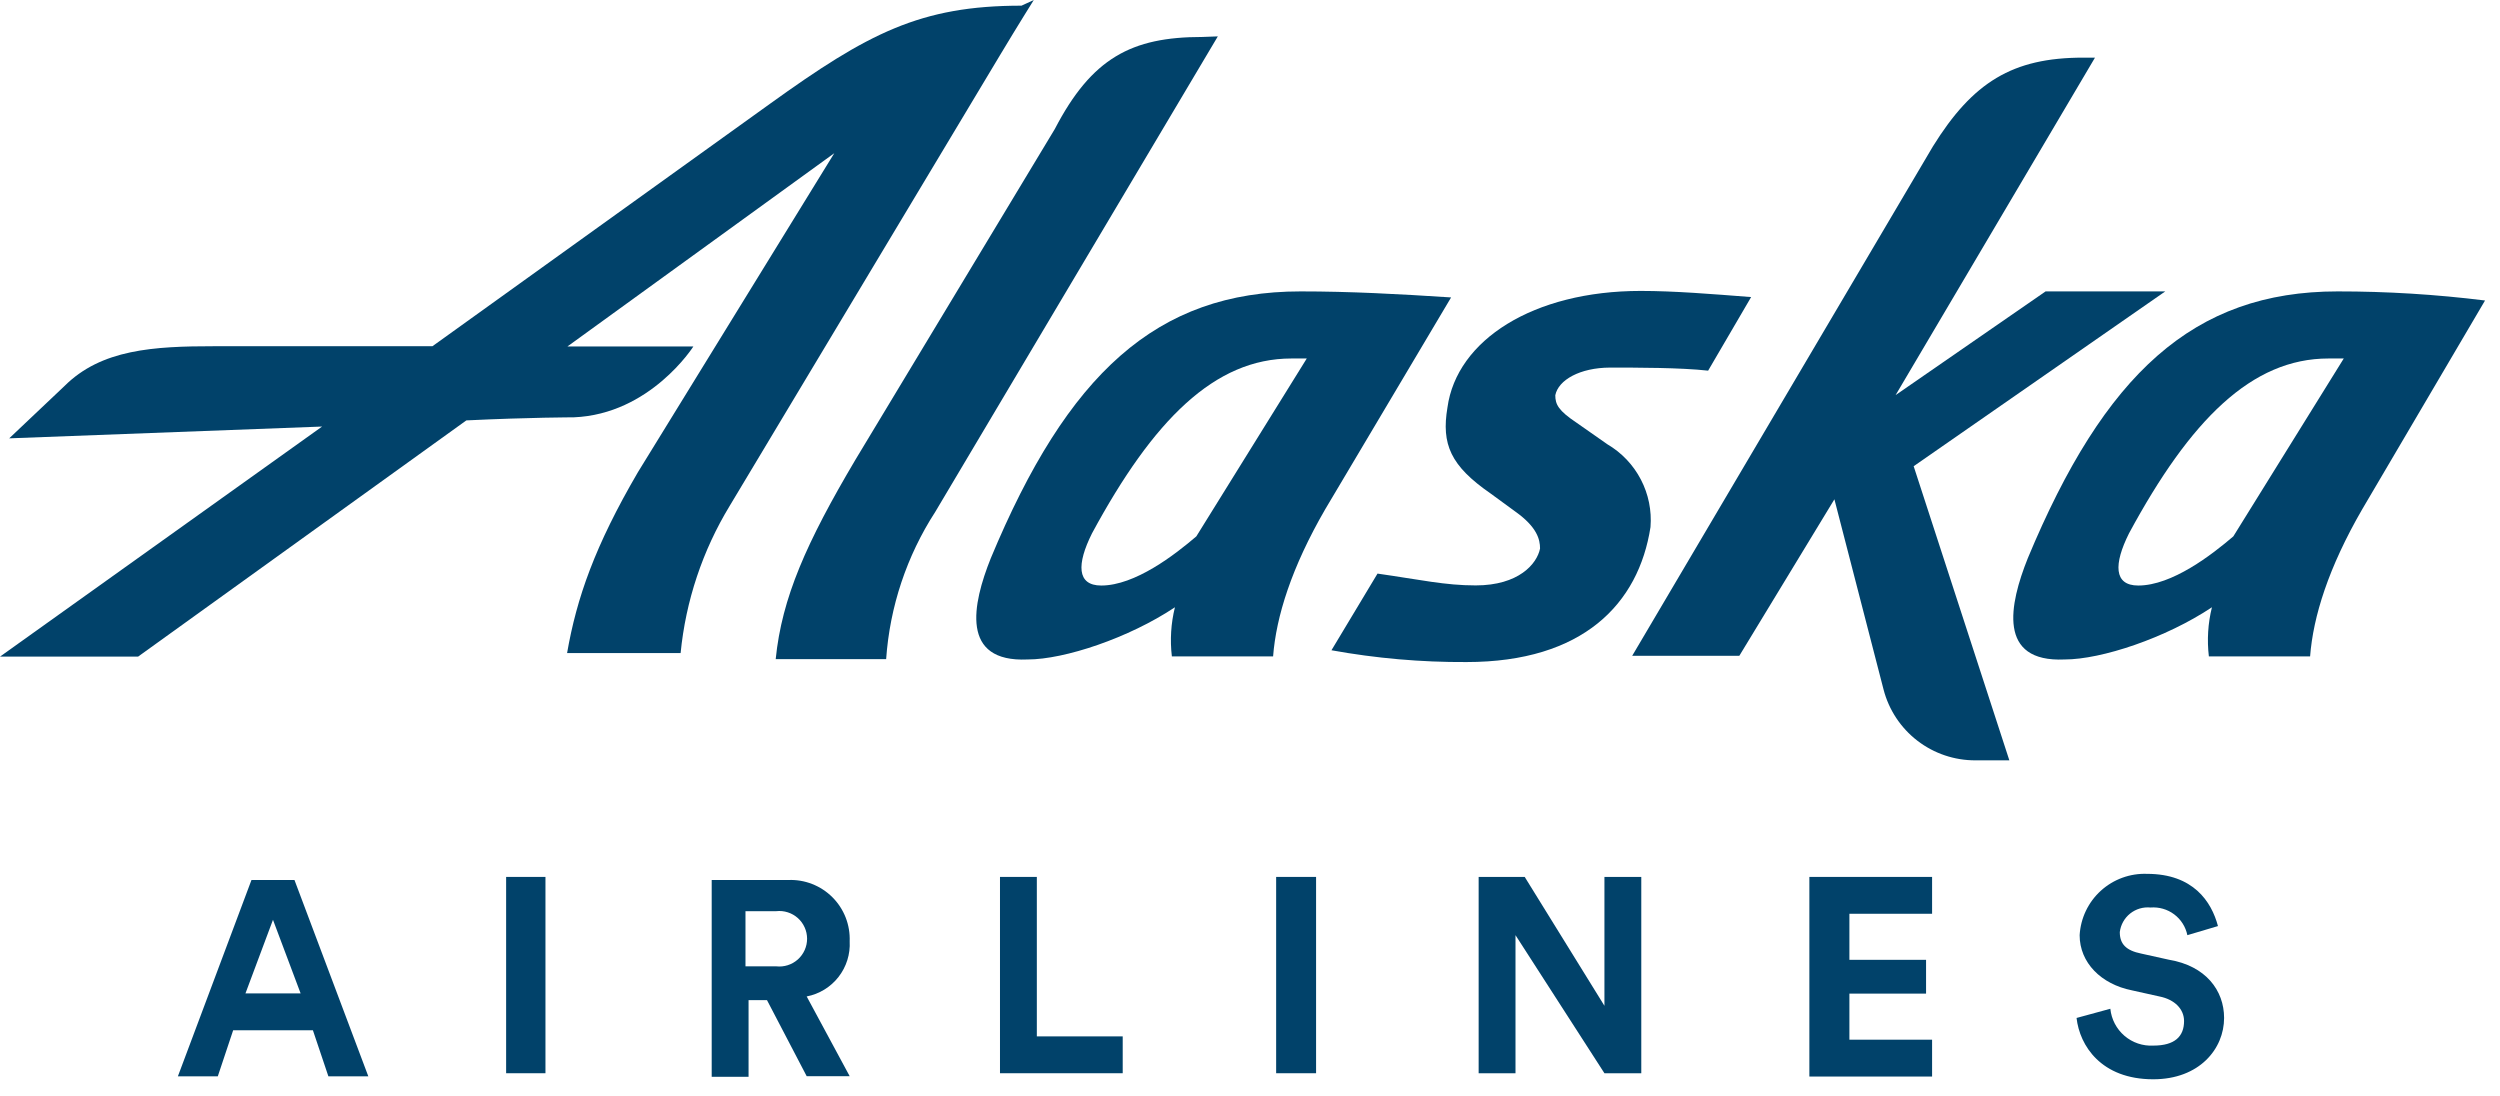 <svg width="146" height="64" viewBox="0 0 146 64" fill="none" xmlns="http://www.w3.org/2000/svg">
<path d="M18.273 60.166H13.617L12.72 62.856H10.389L14.686 51.392H17.197L21.509 62.856H19.177L18.273 60.166ZM14.335 58.014H17.556L15.942 53.716L14.335 58.014Z" fill="#01426A"/>
<path d="M29.558 62.677V51.212H31.855V62.677H29.558Z" fill="#01426A"/>
<path d="M44.792 58.407H43.716V62.884H41.563V51.392H46.04C46.516 51.373 46.989 51.453 47.432 51.627C47.875 51.8 48.277 52.063 48.613 52.399C48.949 52.735 49.212 53.137 49.386 53.58C49.559 54.023 49.639 54.497 49.621 54.972C49.663 55.722 49.431 56.461 48.97 57.053C48.508 57.646 47.847 58.051 47.11 58.193L49.621 62.849H47.11L44.792 58.407ZM45.33 56.434C45.557 56.46 45.786 56.437 46.004 56.368C46.222 56.299 46.422 56.185 46.593 56.033C46.763 55.88 46.899 55.694 46.992 55.486C47.086 55.277 47.134 55.052 47.134 54.823C47.134 54.595 47.086 54.369 46.992 54.161C46.899 53.953 46.763 53.766 46.593 53.614C46.422 53.462 46.222 53.348 46.004 53.279C45.786 53.209 45.557 53.187 45.33 53.213H43.536V56.434H45.33Z" fill="#01426A"/>
<path d="M58.399 62.677V51.212H60.551V60.525H65.566V62.677H58.399Z" fill="#01426A"/>
<path d="M74.527 62.677V51.212H76.859V62.677H74.527Z" fill="#01426A"/>
<path d="M93.699 62.677L88.505 54.613V62.677H86.353V51.212H89.043L93.699 58.738V51.212H95.851V62.677H93.699Z" fill="#01426A"/>
<path d="M105.667 62.677V51.212H112.834V53.364H108.005V56.054H112.482V58.027H108.005V60.718H112.834V62.87H105.667V62.677Z" fill="#01426A"/>
<path d="M127.742 54.614C127.643 54.128 127.369 53.696 126.972 53.398C126.576 53.101 126.084 52.959 125.59 52.999C125.163 52.957 124.736 53.083 124.4 53.351C124.065 53.619 123.848 54.008 123.796 54.434C123.796 55.124 124.155 55.511 125.052 55.69L126.666 56.048C128.818 56.407 129.887 57.842 129.887 59.449C129.887 61.243 128.453 63.03 125.748 63.03C122.699 63.03 121.451 61.057 121.271 59.449L123.244 58.911C123.306 59.524 123.601 60.09 124.068 60.491C124.536 60.892 125.14 61.097 125.755 61.063C127.011 61.063 127.549 60.526 127.549 59.629C127.549 58.939 127.011 58.373 126.114 58.194L124.5 57.835C122.706 57.477 121.451 56.221 121.451 54.614C121.508 53.62 121.952 52.688 122.689 52.019C123.425 51.35 124.395 50.996 125.39 51.033C128.08 51.033 129.149 52.648 129.529 54.083L127.742 54.614Z" fill="#01426A"/>
<path d="M71.121 2.125L54.621 29.89C52.952 32.469 51.965 35.428 51.751 38.492H45.301C45.66 34.912 47.095 31.683 49.957 26.848L61.602 7.533C63.754 3.394 66.079 2.159 70.204 2.159L71.121 2.125Z" fill="#01426A"/>
<path d="M69.865 31.325C68.609 32.401 66.285 34.195 64.312 34.195C62.877 34.195 62.877 32.939 63.774 31.146C67.354 24.517 70.941 20.936 75.418 20.936H76.315L69.865 31.325ZM75.956 17.018C67.533 17.018 62.339 21.847 57.862 32.601C56.786 35.291 56.068 38.692 60.014 38.513C62.166 38.513 65.926 37.258 68.616 35.464C68.383 36.402 68.323 37.374 68.437 38.334H74.349C74.528 36.002 75.425 33.139 77.398 29.732L84.744 17.37C81.695 17.17 78.826 17.018 75.956 17.018Z" fill="#01426A"/>
<path d="M130.426 31.325C129.17 32.401 126.846 34.195 124.873 34.195C123.438 34.195 123.438 32.939 124.335 31.146C127.915 24.517 131.502 20.936 135.979 20.936H136.876L130.426 31.325ZM136.517 17.018C128.094 17.018 122.9 21.847 118.423 32.601C117.347 35.291 116.629 38.692 120.575 38.513C122.727 38.513 126.487 37.258 129.177 35.464C128.944 36.402 128.884 37.374 128.998 38.334H134.91C135.089 36.002 135.986 33.139 137.959 29.732L145.126 17.549C142.27 17.194 139.395 17.016 136.517 17.018Z" fill="#01426A"/>
<path d="M117.346 44.404H115.373C114.144 44.41 112.948 44.007 111.975 43.257C111.002 42.508 110.306 41.454 109.999 40.265L107.129 29.159L101.576 38.299H95.32L112.876 8.56C115.207 4.801 117.532 3.366 121.657 3.366H122.347L110.703 23.074L119.463 17.018H126.451L111.758 27.227L117.346 44.404Z" fill="#01426A"/>
<path d="M59.656 0.331C53.744 0.331 50.688 1.945 44.963 6.064L25.255 20.219H12.541C8.961 20.219 5.912 20.398 3.76 22.55L0.538 25.599C0.538 25.599 10.03 25.241 18.811 24.91L0 38.347H8.064L27.234 24.551C30.994 24.372 33.505 24.372 33.505 24.372C37.982 24.192 40.493 20.233 40.493 20.233H33.139L48.722 8.947L37.257 27.572C34.746 31.87 33.677 34.919 33.118 38.14H39.748C40.046 35.094 41.027 32.154 42.617 29.538L58.401 3.221C59.477 1.428 60.373 0 60.373 0L59.656 0.331Z" fill="#01426A"/>
<path d="M90.829 23.081C90.829 23.619 91.008 23.978 92.085 24.696L93.878 25.951C94.708 26.439 95.383 27.151 95.827 28.005C96.272 28.859 96.466 29.82 96.389 30.78C95.699 35.257 92.45 38.664 85.641 38.664C82.998 38.678 80.358 38.447 77.757 37.975L80.447 33.498C82.958 33.856 84.386 34.188 86.18 34.188C88.691 34.188 89.76 32.932 89.939 32.035C89.939 31.497 89.76 30.78 88.504 29.883L87.042 28.814C84.71 27.2 84.172 25.944 84.531 23.799C85.069 19.86 89.546 16.99 95.816 16.99C97.789 16.99 99.955 17.17 102.266 17.349L99.755 21.646C98.141 21.467 95.616 21.467 94.023 21.467C92.264 21.474 91.008 22.192 90.829 23.081Z" fill="#01426A"/>
</svg>

